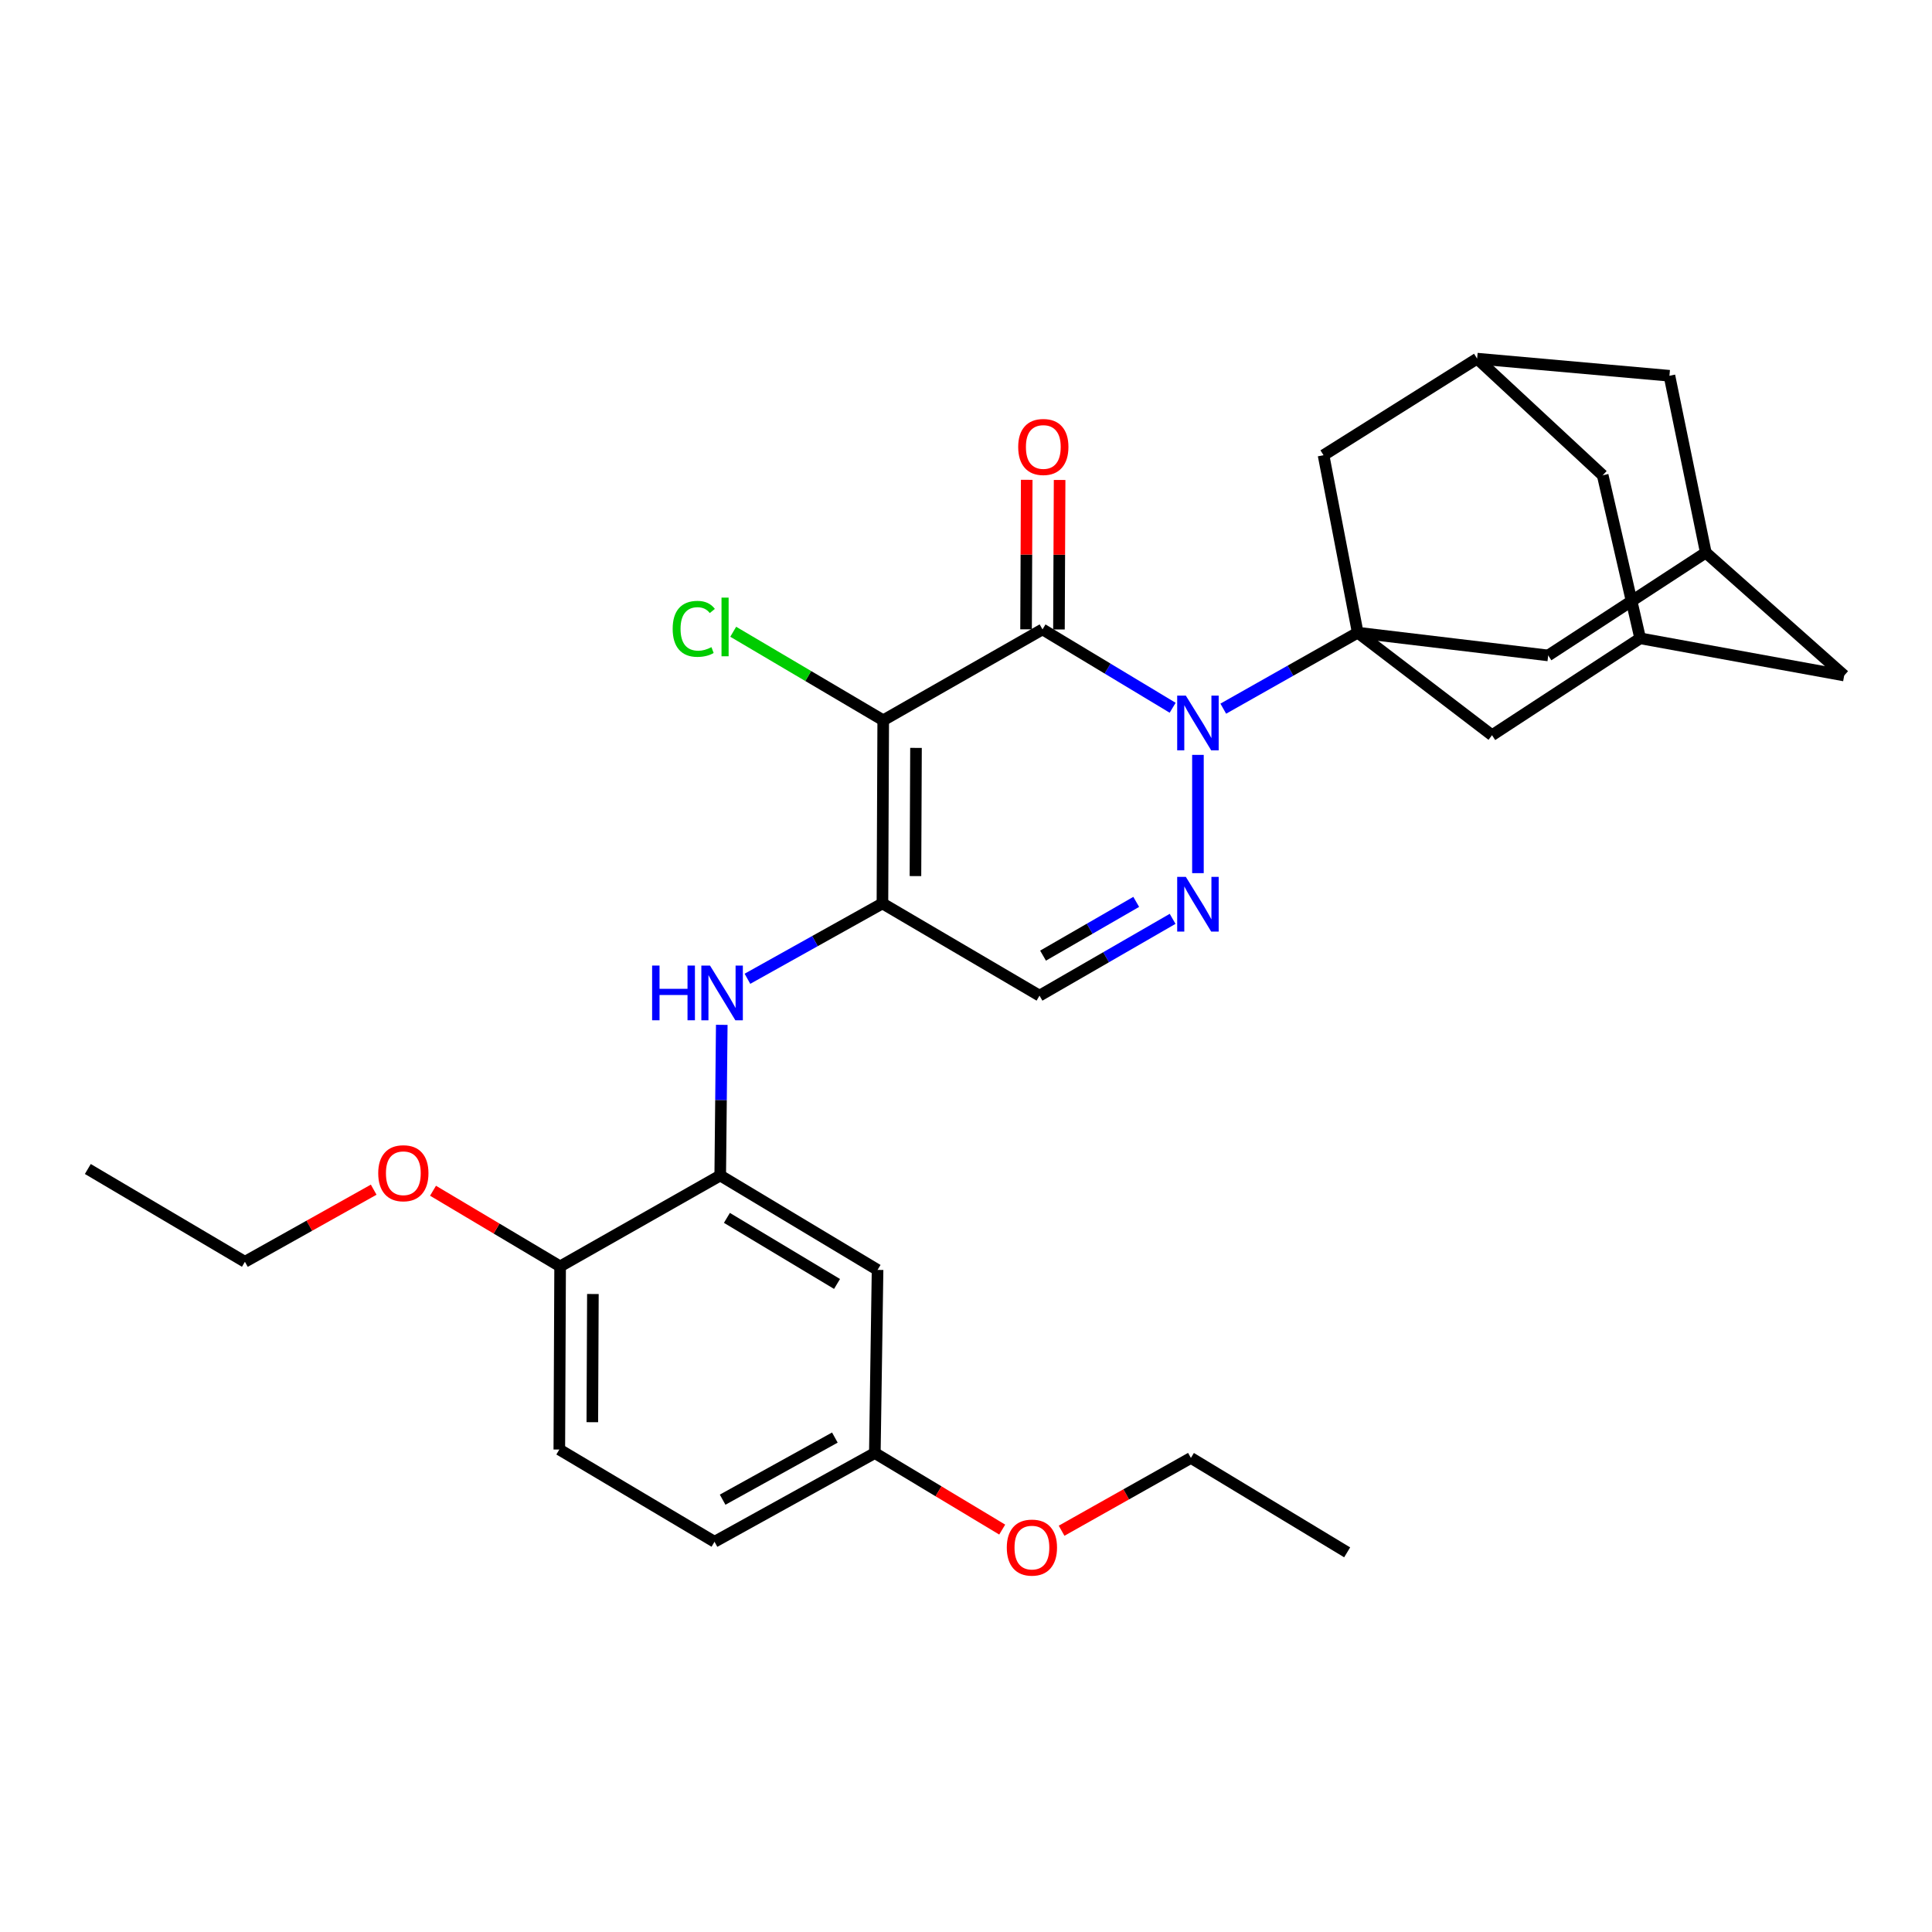 <?xml version='1.0' encoding='iso-8859-1'?>
<svg version='1.1' baseProfile='full'
              xmlns='http://www.w3.org/2000/svg'
                      xmlns:rdkit='http://www.rdkit.org/xml'
                      xmlns:xlink='http://www.w3.org/1999/xlink'
                  xml:space='preserve'
width='1000px' height='1000px' viewBox='0 0 1000 1000'>
<!-- END OF HEADER -->
<rect style='opacity:1.0;fill:#FFFFFF;stroke:none' width='1000' height='1000' x='0' y='0'> </rect>
<path class='bond-0' d='M 606.964,366.338 L 573.282,346.056' style='fill:none;fill-rule:evenodd;stroke:#0000FF;stroke-width:6px;stroke-linecap:butt;stroke-linejoin:miter;stroke-opacity:1' />
<path class='bond-0' d='M 573.282,346.056 L 539.601,325.774' style='fill:none;fill-rule:evenodd;stroke:#000000;stroke-width:6px;stroke-linecap:butt;stroke-linejoin:miter;stroke-opacity:1' />
<path class='bond-3' d='M 633.166,366.803 L 667.96,347.13' style='fill:none;fill-rule:evenodd;stroke:#0000FF;stroke-width:6px;stroke-linecap:butt;stroke-linejoin:miter;stroke-opacity:1' />
<path class='bond-3' d='M 667.96,347.13 L 702.753,327.458' style='fill:none;fill-rule:evenodd;stroke:#000000;stroke-width:6px;stroke-linecap:butt;stroke-linejoin:miter;stroke-opacity:1' />
<path class='bond-4' d='M 620.051,390.724 L 620.051,451.94' style='fill:none;fill-rule:evenodd;stroke:#0000FF;stroke-width:6px;stroke-linecap:butt;stroke-linejoin:miter;stroke-opacity:1' />
<path class='bond-1' d='M 539.601,325.774 L 457.155,372.819' style='fill:none;fill-rule:evenodd;stroke:#000000;stroke-width:6px;stroke-linecap:butt;stroke-linejoin:miter;stroke-opacity:1' />
<path class='bond-12' d='M 548.113,325.812 L 548.284,287.121' style='fill:none;fill-rule:evenodd;stroke:#000000;stroke-width:6px;stroke-linecap:butt;stroke-linejoin:miter;stroke-opacity:1' />
<path class='bond-12' d='M 548.284,287.121 L 548.454,248.429' style='fill:none;fill-rule:evenodd;stroke:#FF0000;stroke-width:6px;stroke-linecap:butt;stroke-linejoin:miter;stroke-opacity:1' />
<path class='bond-12' d='M 531.089,325.737 L 531.259,287.046' style='fill:none;fill-rule:evenodd;stroke:#000000;stroke-width:6px;stroke-linecap:butt;stroke-linejoin:miter;stroke-opacity:1' />
<path class='bond-12' d='M 531.259,287.046 L 531.43,248.354' style='fill:none;fill-rule:evenodd;stroke:#FF0000;stroke-width:6px;stroke-linecap:butt;stroke-linejoin:miter;stroke-opacity:1' />
<path class='bond-17' d='M 457.155,372.819 L 418.333,349.907' style='fill:none;fill-rule:evenodd;stroke:#000000;stroke-width:6px;stroke-linecap:butt;stroke-linejoin:miter;stroke-opacity:1' />
<path class='bond-17' d='M 418.333,349.907 L 379.512,326.995' style='fill:none;fill-rule:evenodd;stroke:#00CC00;stroke-width:6px;stroke-linecap:butt;stroke-linejoin:miter;stroke-opacity:1' />
<path class='bond-30' d='M 457.155,372.819 L 456.748,467.608' style='fill:none;fill-rule:evenodd;stroke:#000000;stroke-width:6px;stroke-linecap:butt;stroke-linejoin:miter;stroke-opacity:1' />
<path class='bond-30' d='M 474.118,387.11 L 473.834,453.462' style='fill:none;fill-rule:evenodd;stroke:#000000;stroke-width:6px;stroke-linecap:butt;stroke-linejoin:miter;stroke-opacity:1' />
<path class='bond-2' d='M 456.748,467.608 L 538.05,515.342' style='fill:none;fill-rule:evenodd;stroke:#000000;stroke-width:6px;stroke-linecap:butt;stroke-linejoin:miter;stroke-opacity:1' />
<path class='bond-6' d='M 456.748,467.608 L 421.809,487.11' style='fill:none;fill-rule:evenodd;stroke:#000000;stroke-width:6px;stroke-linecap:butt;stroke-linejoin:miter;stroke-opacity:1' />
<path class='bond-6' d='M 421.809,487.11 L 386.87,506.612' style='fill:none;fill-rule:evenodd;stroke:#0000FF;stroke-width:6px;stroke-linecap:butt;stroke-linejoin:miter;stroke-opacity:1' />
<path class='bond-8' d='M 702.753,327.458 L 685.066,235.62' style='fill:none;fill-rule:evenodd;stroke:#000000;stroke-width:6px;stroke-linecap:butt;stroke-linejoin:miter;stroke-opacity:1' />
<path class='bond-9' d='M 702.753,327.458 L 801.344,339.252' style='fill:none;fill-rule:evenodd;stroke:#000000;stroke-width:6px;stroke-linecap:butt;stroke-linejoin:miter;stroke-opacity:1' />
<path class='bond-10' d='M 702.753,327.458 L 772.27,380.546' style='fill:none;fill-rule:evenodd;stroke:#000000;stroke-width:6px;stroke-linecap:butt;stroke-linejoin:miter;stroke-opacity:1' />
<path class='bond-5' d='M 606.945,475.595 L 572.497,495.469' style='fill:none;fill-rule:evenodd;stroke:#0000FF;stroke-width:6px;stroke-linecap:butt;stroke-linejoin:miter;stroke-opacity:1' />
<path class='bond-5' d='M 572.497,495.469 L 538.05,515.342' style='fill:none;fill-rule:evenodd;stroke:#000000;stroke-width:6px;stroke-linecap:butt;stroke-linejoin:miter;stroke-opacity:1' />
<path class='bond-5' d='M 588.103,466.811 L 563.99,480.722' style='fill:none;fill-rule:evenodd;stroke:#0000FF;stroke-width:6px;stroke-linecap:butt;stroke-linejoin:miter;stroke-opacity:1' />
<path class='bond-5' d='M 563.99,480.722 L 539.876,494.634' style='fill:none;fill-rule:evenodd;stroke:#000000;stroke-width:6px;stroke-linecap:butt;stroke-linejoin:miter;stroke-opacity:1' />
<path class='bond-7' d='M 373.585,530.456 L 373.187,569.447' style='fill:none;fill-rule:evenodd;stroke:#0000FF;stroke-width:6px;stroke-linecap:butt;stroke-linejoin:miter;stroke-opacity:1' />
<path class='bond-7' d='M 373.187,569.447 L 372.789,608.438' style='fill:none;fill-rule:evenodd;stroke:#000000;stroke-width:6px;stroke-linecap:butt;stroke-linejoin:miter;stroke-opacity:1' />
<path class='bond-11' d='M 372.789,608.438 L 454.223,657.299' style='fill:none;fill-rule:evenodd;stroke:#000000;stroke-width:6px;stroke-linecap:butt;stroke-linejoin:miter;stroke-opacity:1' />
<path class='bond-11' d='M 376.245,630.366 L 433.249,664.568' style='fill:none;fill-rule:evenodd;stroke:#000000;stroke-width:6px;stroke-linecap:butt;stroke-linejoin:miter;stroke-opacity:1' />
<path class='bond-16' d='M 372.789,608.438 L 289.917,655.483' style='fill:none;fill-rule:evenodd;stroke:#000000;stroke-width:6px;stroke-linecap:butt;stroke-linejoin:miter;stroke-opacity:1' />
<path class='bond-13' d='M 685.066,235.62 L 764.561,185.634' style='fill:none;fill-rule:evenodd;stroke:#000000;stroke-width:6px;stroke-linecap:butt;stroke-linejoin:miter;stroke-opacity:1' />
<path class='bond-15' d='M 801.344,339.252 L 882.919,286.031' style='fill:none;fill-rule:evenodd;stroke:#000000;stroke-width:6px;stroke-linecap:butt;stroke-linejoin:miter;stroke-opacity:1' />
<path class='bond-14' d='M 772.27,380.546 L 848.946,330.399' style='fill:none;fill-rule:evenodd;stroke:#000000;stroke-width:6px;stroke-linecap:butt;stroke-linejoin:miter;stroke-opacity:1' />
<path class='bond-22' d='M 454.223,657.299 L 452.814,752.087' style='fill:none;fill-rule:evenodd;stroke:#000000;stroke-width:6px;stroke-linecap:butt;stroke-linejoin:miter;stroke-opacity:1' />
<path class='bond-31' d='M 764.561,185.634 L 829.557,246.014' style='fill:none;fill-rule:evenodd;stroke:#000000;stroke-width:6px;stroke-linecap:butt;stroke-linejoin:miter;stroke-opacity:1' />
<path class='bond-33' d='M 764.561,185.634 L 864.098,194.496' style='fill:none;fill-rule:evenodd;stroke:#000000;stroke-width:6px;stroke-linecap:butt;stroke-linejoin:miter;stroke-opacity:1' />
<path class='bond-19' d='M 848.946,330.399 L 954.545,349.646' style='fill:none;fill-rule:evenodd;stroke:#000000;stroke-width:6px;stroke-linecap:butt;stroke-linejoin:miter;stroke-opacity:1' />
<path class='bond-20' d='M 848.946,330.399 L 829.557,246.014' style='fill:none;fill-rule:evenodd;stroke:#000000;stroke-width:6px;stroke-linecap:butt;stroke-linejoin:miter;stroke-opacity:1' />
<path class='bond-18' d='M 882.919,286.031 L 864.098,194.496' style='fill:none;fill-rule:evenodd;stroke:#000000;stroke-width:6px;stroke-linecap:butt;stroke-linejoin:miter;stroke-opacity:1' />
<path class='bond-32' d='M 882.919,286.031 L 954.545,349.646' style='fill:none;fill-rule:evenodd;stroke:#000000;stroke-width:6px;stroke-linecap:butt;stroke-linejoin:miter;stroke-opacity:1' />
<path class='bond-21' d='M 289.917,655.483 L 289.501,750.271' style='fill:none;fill-rule:evenodd;stroke:#000000;stroke-width:6px;stroke-linecap:butt;stroke-linejoin:miter;stroke-opacity:1' />
<path class='bond-21' d='M 306.879,669.776 L 306.588,736.128' style='fill:none;fill-rule:evenodd;stroke:#000000;stroke-width:6px;stroke-linecap:butt;stroke-linejoin:miter;stroke-opacity:1' />
<path class='bond-24' d='M 289.917,655.483 L 257.023,635.903' style='fill:none;fill-rule:evenodd;stroke:#000000;stroke-width:6px;stroke-linecap:butt;stroke-linejoin:miter;stroke-opacity:1' />
<path class='bond-24' d='M 257.023,635.903 L 224.128,616.323' style='fill:none;fill-rule:evenodd;stroke:#FF0000;stroke-width:6px;stroke-linecap:butt;stroke-linejoin:miter;stroke-opacity:1' />
<path class='bond-23' d='M 289.501,750.271 L 369.829,798.016' style='fill:none;fill-rule:evenodd;stroke:#000000;stroke-width:6px;stroke-linecap:butt;stroke-linejoin:miter;stroke-opacity:1' />
<path class='bond-25' d='M 452.814,752.087 L 485.779,771.899' style='fill:none;fill-rule:evenodd;stroke:#000000;stroke-width:6px;stroke-linecap:butt;stroke-linejoin:miter;stroke-opacity:1' />
<path class='bond-25' d='M 485.779,771.899 L 518.744,791.71' style='fill:none;fill-rule:evenodd;stroke:#FF0000;stroke-width:6px;stroke-linecap:butt;stroke-linejoin:miter;stroke-opacity:1' />
<path class='bond-34' d='M 452.814,752.087 L 369.829,798.016' style='fill:none;fill-rule:evenodd;stroke:#000000;stroke-width:6px;stroke-linecap:butt;stroke-linejoin:miter;stroke-opacity:1' />
<path class='bond-34' d='M 432.122,744.081 L 374.032,776.231' style='fill:none;fill-rule:evenodd;stroke:#000000;stroke-width:6px;stroke-linecap:butt;stroke-linejoin:miter;stroke-opacity:1' />
<path class='bond-26' d='M 193.417,615.776 L 160.092,634.437' style='fill:none;fill-rule:evenodd;stroke:#FF0000;stroke-width:6px;stroke-linecap:butt;stroke-linejoin:miter;stroke-opacity:1' />
<path class='bond-26' d='M 160.092,634.437 L 126.766,653.099' style='fill:none;fill-rule:evenodd;stroke:#000000;stroke-width:6px;stroke-linecap:butt;stroke-linejoin:miter;stroke-opacity:1' />
<path class='bond-27' d='M 549.476,792.301 L 582.943,773.461' style='fill:none;fill-rule:evenodd;stroke:#FF0000;stroke-width:6px;stroke-linecap:butt;stroke-linejoin:miter;stroke-opacity:1' />
<path class='bond-27' d='M 582.943,773.461 L 616.41,754.622' style='fill:none;fill-rule:evenodd;stroke:#000000;stroke-width:6px;stroke-linecap:butt;stroke-linejoin:miter;stroke-opacity:1' />
<path class='bond-28' d='M 126.766,653.099 L 45.455,605.071' style='fill:none;fill-rule:evenodd;stroke:#000000;stroke-width:6px;stroke-linecap:butt;stroke-linejoin:miter;stroke-opacity:1' />
<path class='bond-29' d='M 616.41,754.622 L 697.286,803.492' style='fill:none;fill-rule:evenodd;stroke:#000000;stroke-width:6px;stroke-linecap:butt;stroke-linejoin:miter;stroke-opacity:1' />
<path  class='atom-0' d='M 613.791 360.059
L 623.071 375.059
Q 623.991 376.539, 625.471 379.219
Q 626.951 381.899, 627.031 382.059
L 627.031 360.059
L 630.791 360.059
L 630.791 388.379
L 626.911 388.379
L 616.951 371.979
Q 615.791 370.059, 614.551 367.859
Q 613.351 365.659, 612.991 364.979
L 612.991 388.379
L 609.311 388.379
L 609.311 360.059
L 613.791 360.059
' fill='#0000FF'/>
<path  class='atom-5' d='M 613.791 453.873
L 623.071 468.873
Q 623.991 470.353, 625.471 473.033
Q 626.951 475.713, 627.031 475.873
L 627.031 453.873
L 630.791 453.873
L 630.791 482.193
L 626.911 482.193
L 616.951 465.793
Q 615.791 463.873, 614.551 461.673
Q 613.351 459.473, 612.991 458.793
L 612.991 482.193
L 609.311 482.193
L 609.311 453.873
L 613.791 453.873
' fill='#0000FF'/>
<path  class='atom-7' d='M 337.534 499.773
L 341.374 499.773
L 341.374 511.813
L 355.854 511.813
L 355.854 499.773
L 359.694 499.773
L 359.694 528.093
L 355.854 528.093
L 355.854 515.013
L 341.374 515.013
L 341.374 528.093
L 337.534 528.093
L 337.534 499.773
' fill='#0000FF'/>
<path  class='atom-7' d='M 367.494 499.773
L 376.774 514.773
Q 377.694 516.253, 379.174 518.933
Q 380.654 521.613, 380.734 521.773
L 380.734 499.773
L 384.494 499.773
L 384.494 528.093
L 380.614 528.093
L 370.654 511.693
Q 369.494 509.773, 368.254 507.573
Q 367.054 505.373, 366.694 504.693
L 366.694 528.093
L 363.014 528.093
L 363.014 499.773
L 367.494 499.773
' fill='#0000FF'/>
<path  class='atom-13' d='M 527.017 231.349
Q 527.017 224.549, 530.377 220.749
Q 533.737 216.949, 540.017 216.949
Q 546.297 216.949, 549.657 220.749
Q 553.017 224.549, 553.017 231.349
Q 553.017 238.229, 549.617 242.149
Q 546.217 246.029, 540.017 246.029
Q 533.777 246.029, 530.377 242.149
Q 527.017 238.269, 527.017 231.349
M 540.017 242.829
Q 544.337 242.829, 546.657 239.949
Q 549.017 237.029, 549.017 231.349
Q 549.017 225.789, 546.657 222.989
Q 544.337 220.149, 540.017 220.149
Q 535.697 220.149, 533.337 222.949
Q 531.017 225.749, 531.017 231.349
Q 531.017 237.069, 533.337 239.949
Q 535.697 242.829, 540.017 242.829
' fill='#FF0000'/>
<path  class='atom-18' d='M 348.175 325.487
Q 348.175 318.447, 351.455 314.767
Q 354.775 311.047, 361.055 311.047
Q 366.895 311.047, 370.015 315.167
L 367.375 317.327
Q 365.095 314.327, 361.055 314.327
Q 356.775 314.327, 354.495 317.207
Q 352.255 320.047, 352.255 325.487
Q 352.255 331.087, 354.575 333.967
Q 356.935 336.847, 361.495 336.847
Q 364.615 336.847, 368.255 334.967
L 369.375 337.967
Q 367.895 338.927, 365.655 339.487
Q 363.415 340.047, 360.935 340.047
Q 354.775 340.047, 351.455 336.287
Q 348.175 332.527, 348.175 325.487
' fill='#00CC00'/>
<path  class='atom-18' d='M 373.455 309.327
L 377.135 309.327
L 377.135 339.687
L 373.455 339.687
L 373.455 309.327
' fill='#00CC00'/>
<path  class='atom-25' d='M 195.767 607.26
Q 195.767 600.46, 199.127 596.66
Q 202.487 592.86, 208.767 592.86
Q 215.047 592.86, 218.407 596.66
Q 221.767 600.46, 221.767 607.26
Q 221.767 614.14, 218.367 618.06
Q 214.967 621.94, 208.767 621.94
Q 202.527 621.94, 199.127 618.06
Q 195.767 614.18, 195.767 607.26
M 208.767 618.74
Q 213.087 618.74, 215.407 615.86
Q 217.767 612.94, 217.767 607.26
Q 217.767 601.7, 215.407 598.9
Q 213.087 596.06, 208.767 596.06
Q 204.447 596.06, 202.087 598.86
Q 199.767 601.66, 199.767 607.26
Q 199.767 612.98, 202.087 615.86
Q 204.447 618.74, 208.767 618.74
' fill='#FF0000'/>
<path  class='atom-26' d='M 521.115 801.028
Q 521.115 794.228, 524.475 790.428
Q 527.835 786.628, 534.115 786.628
Q 540.395 786.628, 543.755 790.428
Q 547.115 794.228, 547.115 801.028
Q 547.115 807.908, 543.715 811.828
Q 540.315 815.708, 534.115 815.708
Q 527.875 815.708, 524.475 811.828
Q 521.115 807.948, 521.115 801.028
M 534.115 812.508
Q 538.435 812.508, 540.755 809.628
Q 543.115 806.708, 543.115 801.028
Q 543.115 795.468, 540.755 792.668
Q 538.435 789.828, 534.115 789.828
Q 529.795 789.828, 527.435 792.628
Q 525.115 795.428, 525.115 801.028
Q 525.115 806.748, 527.435 809.628
Q 529.795 812.508, 534.115 812.508
' fill='#FF0000'/>
</svg>
